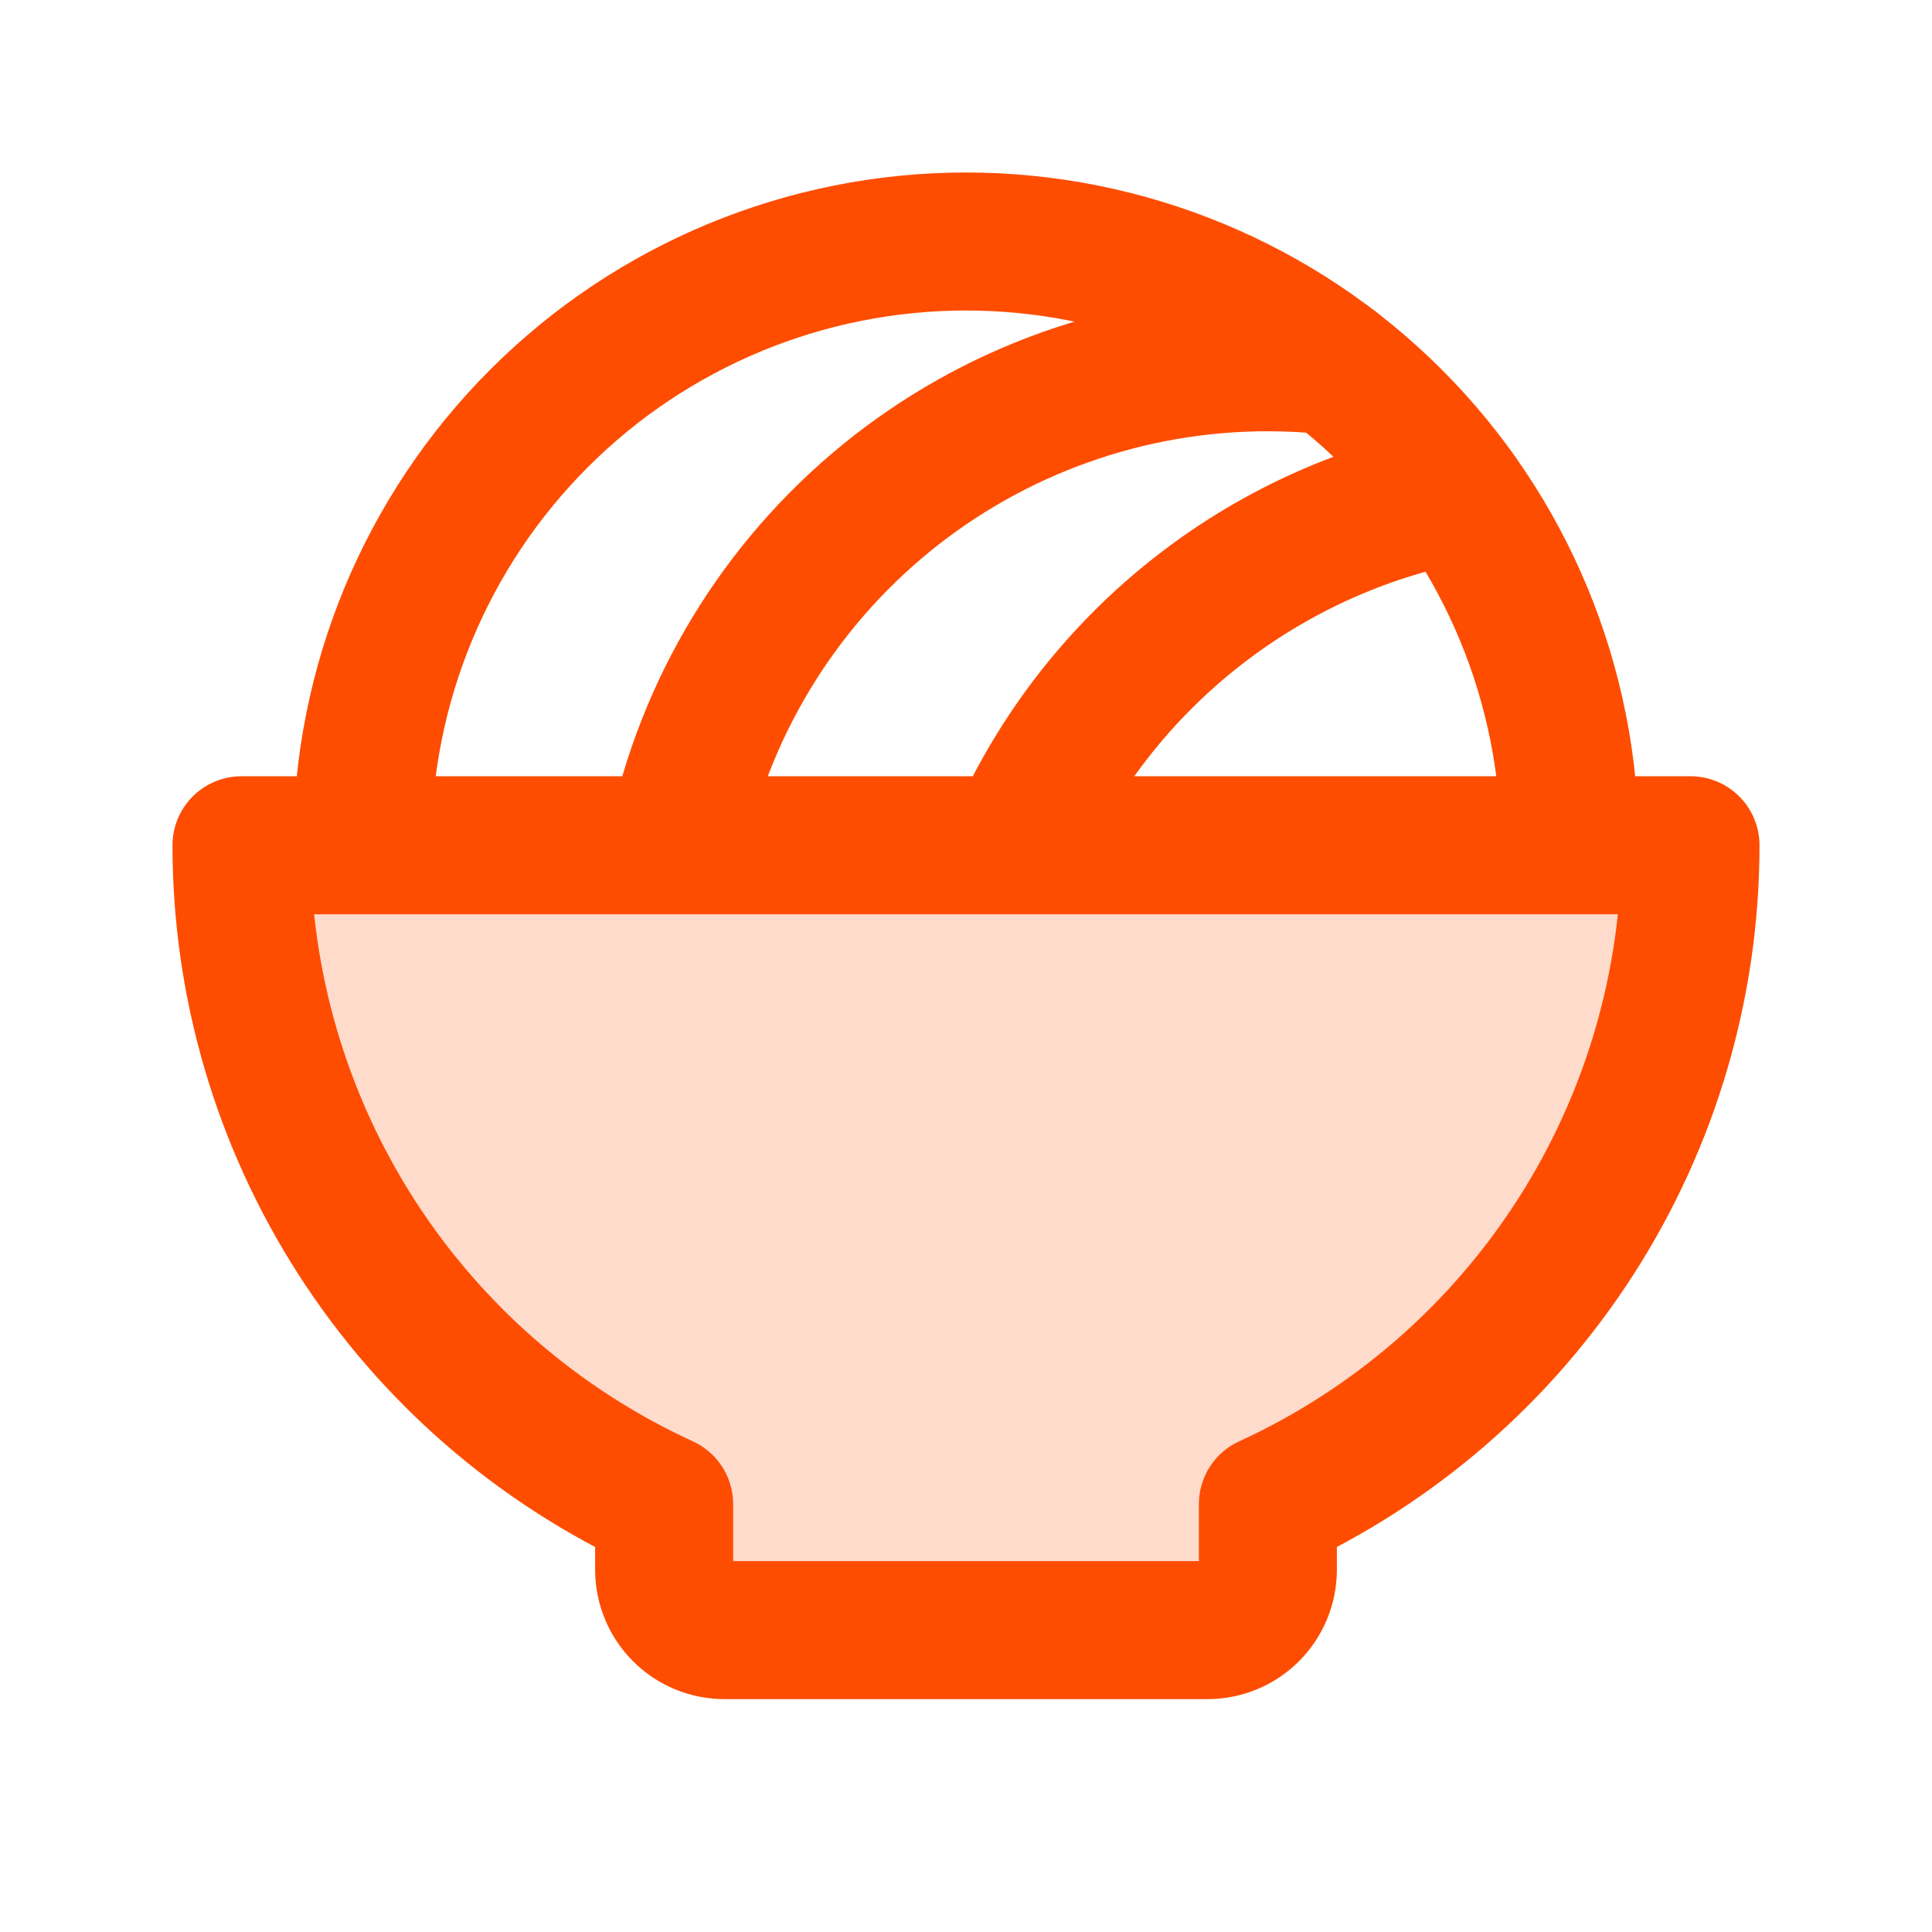<svg width="60" height="60" viewBox="0 0 60 60" fill="none" xmlns="http://www.w3.org/2000/svg">
<g clip-path="url(#clip0_6728_17250)">
<path opacity="0.2" d="M20.625 46.711C16.708 44.915 13.388 42.033 11.062 38.406C8.735 34.778 7.499 30.559 7.5 26.25H52.5C52.501 30.559 51.265 34.778 48.938 38.406C46.612 42.033 43.292 44.915 39.375 46.711V48.75C39.375 49.247 39.178 49.724 38.826 50.076C38.474 50.428 37.997 50.625 37.5 50.625H22.5C22.003 50.625 21.526 50.428 21.174 50.076C20.823 49.724 20.625 49.247 20.625 48.75V46.711Z" fill="#FE4D01"/>
<path d="M11.25 26.25C11.25 21.277 13.225 16.508 16.742 12.992C20.258 9.475 25.027 7.5 30 7.5C34.973 7.5 39.742 9.475 43.258 12.992C46.775 16.508 48.75 21.277 48.75 26.25" stroke="#FE4D01" stroke-width="4.286" stroke-linecap="round" stroke-linejoin="round"/>
<path d="M21 26.25C21.864 22.015 24.166 18.209 27.514 15.475C30.863 12.742 35.053 11.249 39.375 11.25C40.049 11.25 40.723 11.286 41.393 11.358" stroke="#FE4D01" stroke-width="4.286" stroke-linecap="round" stroke-linejoin="round"/>
<path d="M31.561 26.25C32.782 23.456 34.665 21.002 37.048 19.099C39.43 17.196 42.24 15.902 45.234 15.328" stroke="#FE4D01" stroke-width="4.286" stroke-linecap="round" stroke-linejoin="round"/>
<path d="M20.625 46.711C16.708 44.915 13.388 42.033 11.062 38.406C8.735 34.778 7.499 30.559 7.5 26.25H52.5C52.501 30.559 51.265 34.778 48.938 38.406C46.612 42.033 43.292 44.915 39.375 46.711V48.75C39.375 49.247 39.178 49.724 38.826 50.076C38.474 50.428 37.997 50.625 37.5 50.625H22.5C22.003 50.625 21.526 50.428 21.174 50.076C20.823 49.724 20.625 49.247 20.625 48.75V46.711Z" stroke="#FE4D01" stroke-width="4.286" stroke-linecap="round" stroke-linejoin="round"/>
</g>
<defs>
<clipPath id="clip0_6728_17250">
<rect width="60" height="60" fill="white"/>
</clipPath>
</defs>
</svg>
